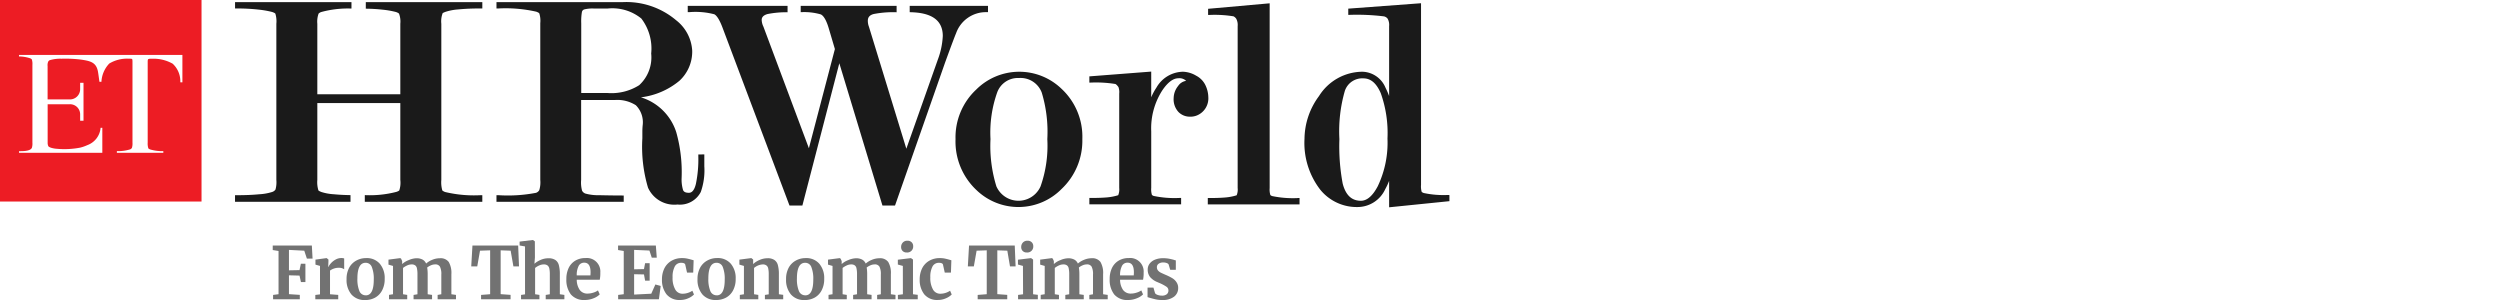 <svg xmlns="http://www.w3.org/2000/svg" xmlns:xlink="http://www.w3.org/1999/xlink" width="250" height="30" viewBox="0 0 250 30">
  <defs>
    <clipPath id="clip-path">
      <rect id="Rectangle_133" data-name="Rectangle 133" width="250" height="30" transform="translate(-3024 703)" fill="#fff"/>
    </clipPath>
  </defs>
  <g id="hr-logo" transform="translate(3024 -703)" clip-path="url(#clip-path)">
    <g id="hr-logo-header" transform="translate(-3024.268 702.825)">
      <path id="Path_129" data-name="Path 129" d="M.268,20.329H20.421V.175H.268ZM7.216,10.117H5.028V6.784a.889.889,0,0,1,.055-.431.291.291,0,0,1,.18-.165,3.715,3.715,0,0,1,1.153-.141,12.91,12.91,0,0,1,1.937.086c.941.141,1.553.259,1.717,1.239.031.178.058.379.088.6.016.121.034.249.053.384h.2a2.841,2.841,0,0,1,.784-1.827,3.447,3.447,0,0,1,1.937-.486,1.568,1.568,0,0,1,.306.016c.055.024.078.047.078.314v8.061a1.459,1.459,0,0,1-.055.525.36.36,0,0,1-.22.165,4.139,4.139,0,0,1-1.286.165v.165H16.6v-.165a4.27,4.27,0,0,1-1.3-.165q-.172-.063-.2-.126a1.558,1.558,0,0,1-.063-.565V6.361c0-.226.029-.249.066-.279l0,0a.758.758,0,0,1,.314-.031,3.889,3.889,0,0,1,2.117.494,2.379,2.379,0,0,1,.766,1.805l0,.014a.148.148,0,0,1,.008.047h.2V5.671H2.166V5.82a3.659,3.659,0,0,1,1.1.18.358.358,0,0,1,.188.125,1.528,1.528,0,0,1,.055.541v7.771a1.459,1.459,0,0,1-.055.525c-.168.337-.911.332-1.226.33h-.06v.165H10.5v-2.5h-.173A2.019,2.019,0,0,1,9,14.689a3.934,3.934,0,0,1-.721.251,8.317,8.317,0,0,1-2.376.11c-.173-.008-.721-.1-.808-.267l-.012-.034a.814.814,0,0,1-.05-.311V10.6H7.216a1.008,1.008,0,0,1,1.066.988v.471a1.13,1.13,0,0,1,0,.188h.337V8.455H8.282v.651A1.022,1.022,0,0,1,7.216,10.117Z" fill="#ed1c24" fill-rule="evenodd"/>
      <path id="Path_130" data-name="Path 130" d="M106.392,9.028a6.539,6.539,0,0,1,2.11,5.058,6.633,6.633,0,0,1-2.078,4.987,6.051,6.051,0,0,1-8.493.125,6.658,6.658,0,0,1-2.11-5.113A6.534,6.534,0,0,1,97.9,9.122a6.09,6.09,0,0,1,8.493-.094Zm-6.469,9.818a2.414,2.414,0,0,0,4.4-.031A12.224,12.224,0,0,0,105,14.086a13.519,13.519,0,0,0-.557-4.65,2.259,2.259,0,0,0-2.282-1.459A2.2,2.2,0,0,0,100,9.381a11.984,11.984,0,0,0-.682,4.705,13.665,13.665,0,0,0,.6,4.76Z" fill="#1a1a1a" fill-rule="evenodd"/>
      <path id="Path_131" data-name="Path 131" d="M121.1,9.882a1.846,1.846,0,0,1-1.114,1.827,1.679,1.679,0,0,1-.713.133,1.585,1.585,0,0,1-1.161-.471,1.874,1.874,0,0,1-.478-1.4,1.985,1.985,0,0,1,.447-1.2,1.167,1.167,0,0,1,.8-.51.963.963,0,0,0-.784-.259c-.509,0-1.051.4-1.592,1.2a7.015,7.015,0,0,0-1.114,4.117v5.646a1.891,1.891,0,0,0,.071.706.592.592,0,0,0,.18.1,10.124,10.124,0,0,0,2.557.2h.181v.635h-9.175v-.635h.172c.58,0,1.106-.016,1.576-.055a5.424,5.424,0,0,0,1.137-.22,1.561,1.561,0,0,0,.1-.729V9.53a1.464,1.464,0,0,0-.078-.651c-.165-.227-.267-.29-.314-.306a12.2,12.2,0,0,0-2.423-.141h-.172v-.62l6.187-.478V9.906a5.573,5.573,0,0,1,.518-.965,3.115,3.115,0,0,1,2.659-1.592,2.726,2.726,0,0,1,1.325.4,2.088,2.088,0,0,1,.964,1.043A2.9,2.9,0,0,1,121.1,9.882Z" fill="#1a1a1a"/>
      <path id="Path_132" data-name="Path 132" d="M130.051,19.978h.172v.635h-9.175v-.635h.181c.572,0,1.106-.016,1.568-.055a5.227,5.227,0,0,0,1.137-.22,1.5,1.5,0,0,0,.1-.729V2.788a1.311,1.311,0,0,0-.141-.737.727.727,0,0,0-.274-.243,11.742,11.742,0,0,0-2.361-.141h-.18V1.055l6.156-.549V18.982a1.888,1.888,0,0,0,.07.7.59.59,0,0,0,.181.1,10.151,10.151,0,0,0,2.564.2Z" fill="#1a1a1a"/>
      <path id="Path_133" data-name="Path 133" d="M145.21,19.68v.612l-6.03.612V18.26a6.479,6.479,0,0,1-.392.839,3.053,3.053,0,0,1-2.761,1.78,4.7,4.7,0,0,1-3.725-1.725,7.641,7.641,0,0,1-1.584-5.1,7.272,7.272,0,0,1,1.451-4.274,5.159,5.159,0,0,1,4.344-2.431,2.57,2.57,0,0,1,2.306,1.6,7.439,7.439,0,0,1,.361.831v-7a1.263,1.263,0,0,0-.149-.737.615.615,0,0,0-.4-.235,22.211,22.211,0,0,0-3.356-.149h-.181v-.62l7.277-.541v18.17a1.914,1.914,0,0,0,.07.706,1.411,1.411,0,0,0,.188.1,9.535,9.535,0,0,0,2.408.2Zm-10.673-1.145c.3,1.153.894,1.717,1.82,1.717.611,0,1.176-.486,1.686-1.451a10.112,10.112,0,0,0,.973-4.776,11.856,11.856,0,0,0-.675-4.54c-.439-1-1-1.474-1.741-1.474a1.837,1.837,0,0,0-1.843,1.239,14.52,14.52,0,0,0-.549,4.838,20.238,20.238,0,0,0,.329,4.446Z" fill="#1a1a1a" fill-rule="evenodd"/>
      <path id="Path_134" data-name="Path 134" d="M99.068.763v.627h-.181A3.163,3.163,0,0,0,95.876,3.5c-.094.212-.463,1.176-1.106,2.949l-5,14.28H88.513L84.2,6.5,80.506,20.729H79.22l-.047-.118L72.531,2.967C72.17,2,71.88,1.689,71.692,1.6a7.484,7.484,0,0,0-2.47-.212h-.18V.763h9.982V1.4a9.716,9.716,0,0,0-2.007.18c-.518.149-.58.416-.58.6a1.678,1.678,0,0,0,.172.659L81.157,15l2.6-9.92-.627-2.117c-.283-.941-.58-1.255-.784-1.349a6.02,6.02,0,0,0-2.008-.22V.763h9.591V1.4a10.142,10.142,0,0,0-2.306.18c-.392.11-.572.322-.572.667a1.668,1.668,0,0,0,.11.6l3.741,12.2,3.145-8.9a7.76,7.76,0,0,0,.5-2.368c0-1.568-1.09-2.353-3.309-2.384V.763Z" fill="#1a1a1a"/>
      <path id="Path_135" data-name="Path 135" d="M70.7,15.617V16.8a6.512,6.512,0,0,1-.353,2.572,2.344,2.344,0,0,1-2.329,1.255,2.879,2.879,0,0,1-2.949-1.686,14.3,14.3,0,0,1-.565-4.933v-.643q0-.314.031-.651a2.411,2.411,0,0,0-.682-2.015,3.434,3.434,0,0,0-2.071-.525h-3.4v7.991a3.114,3.114,0,0,0,.094,1.082.6.6,0,0,0,.352.29,4.815,4.815,0,0,0,1.372.157c.706.016,1.467.031,2.259.031h.181v.627H49.915v-.659h.18a14.817,14.817,0,0,0,3.772-.235.6.6,0,0,0,.329-.267,2.684,2.684,0,0,0,.1-1.027V2.489a2.411,2.411,0,0,0-.1-.98c-.008-.008-.047-.071-.3-.165a13.855,13.855,0,0,0-3.8-.322h-.18V.388H62.533A7.709,7.709,0,0,1,67.881,2.2a4.152,4.152,0,0,1,1.607,3.027A3.961,3.961,0,0,1,68.21,8.253a7.431,7.431,0,0,1-3.85,1.655,5.348,5.348,0,0,1,3.537,3.5,14.741,14.741,0,0,1,.533,4.556,3.7,3.7,0,0,0,.141,1.208c.047.118.157.282.573.282.125,0,.5,0,.713-.886A12.108,12.108,0,0,0,70.1,15.8v-.18ZM58.392,9.477h2.635a5.185,5.185,0,0,0,3.16-.784,3.774,3.774,0,0,0,1.2-3.168,4.934,4.934,0,0,0-.988-3.5,4.6,4.6,0,0,0-3.341-1H59.607a3.339,3.339,0,0,0-.886.086.339.339,0,0,0-.259.251,5.487,5.487,0,0,0-.07,1.137Z" fill="#1a1a1a" fill-rule="evenodd"/>
      <path id="Path_136" data-name="Path 136" d="M44.4,2.552V18.165a2.913,2.913,0,0,0,.1,1.051s.039.063.267.157a12.434,12.434,0,0,0,3.552.322h.18v.659H36.748v-.667a10.581,10.581,0,0,0,3.152-.322c.259-.086.3-.149.3-.157a2.475,2.475,0,0,0,.1-1.043V10.48H32v7.685a2.792,2.792,0,0,0,.11,1.051s.039.063.314.165a5.063,5.063,0,0,0,1.239.22c.486.047,1.043.078,1.655.086v.667H23.77v-.659h.18c.855,0,1.615-.031,2.243-.094a5.242,5.242,0,0,0,1.263-.22.644.644,0,0,0,.361-.251,2.716,2.716,0,0,0,.086-.965V2.552a2.552,2.552,0,0,0-.1-1.012c0-.008-.047-.071-.314-.165a9.284,9.284,0,0,0-1.325-.235,19.322,19.322,0,0,0-2.211-.118h-.18V.388H35.415v.643a10.09,10.09,0,0,0-3.019.345.719.719,0,0,0-.267.157A2.358,2.358,0,0,0,32,2.552V9.6h8.3V2.552a2.234,2.234,0,0,0-.125-1c-.008-.016-.047-.078-.3-.173a8.809,8.809,0,0,0-1.333-.235,16.526,16.526,0,0,0-1.694-.1V.388H48.5v.635h-.18a21.59,21.59,0,0,0-2.227.094,5.313,5.313,0,0,0-1.325.259l-.227.1A2.274,2.274,0,0,0,44.4,2.552Z" fill="#1a1a1a"/>
      <path id="Path_137" data-name="Path 137" d="M28.122,25.273l-.581-.094v-.448h3.912l.071,1.307h-.567l-.262-.794-1.531-.079v2.043l1.056-.022.135-.635h.454v1.834h-.447l-.142-.65-1.056-.029V29.59l1.084.072V30.1H27.576v-.433l.546-.072Z" fill="#727272"/>
      <path id="Path_138" data-name="Path 138" d="M31.8,29.67l.468-.058V26.767l-.454-.13v-.5l1.1-.152h.021l.177.144v.159l-.021.585h.021a1.159,1.159,0,0,1,.234-.354,1.727,1.727,0,0,1,.461-.375,1.185,1.185,0,0,1,.61-.166.754.754,0,0,1,.269.043v1.083a.868.868,0,0,0-.517-.152,1.477,1.477,0,0,0-.9.282V29.6l.822.065V30.1H31.8Z" fill="#727272"/>
      <path id="Path_139" data-name="Path 139" d="M34.924,28.1a2.365,2.365,0,0,1,.262-1.155,1.778,1.778,0,0,1,.716-.715,1.983,1.983,0,0,1,.971-.245,1.711,1.711,0,0,1,1.375.563,2.215,2.215,0,0,1,.489,1.516,2.371,2.371,0,0,1-.269,1.17,1.733,1.733,0,0,1-.709.715,2.054,2.054,0,0,1-.971.231,1.735,1.735,0,0,1-1.375-.556A2.244,2.244,0,0,1,34.924,28.1Zm1.921,1.61q.8,0,.8-1.574a3.169,3.169,0,0,0-.191-1.249.646.646,0,0,0-.624-.433q-.822,0-.822,1.574a3.121,3.121,0,0,0,.2,1.256A.672.672,0,0,0,36.845,29.706Z" fill="#727272"/>
      <path id="Path_140" data-name="Path 140" d="M39.169,29.663l.4-.065v-2.83l-.454-.13v-.5l1.177-.152.085.058.106.238v.3a2,2,0,0,1,.666-.4A2.055,2.055,0,0,1,41.9,26a1.267,1.267,0,0,1,.617.13.814.814,0,0,1,.361.4,2.062,2.062,0,0,1,.617-.375A1.95,1.95,0,0,1,44.251,26a1.012,1.012,0,0,1,.893.375,2.2,2.2,0,0,1,.262,1.227V29.6l.461.065V30.1H44.031v-.433L44.4,29.6V27.634a1.64,1.64,0,0,0-.135-.787.515.515,0,0,0-.5-.231,1.016,1.016,0,0,0-.411.094,1.559,1.559,0,0,0-.369.217,3.955,3.955,0,0,1,.05.686V29.6l.439.065V30.1h-1.85v-.433l.39-.065V27.612a2.668,2.668,0,0,0-.05-.585.482.482,0,0,0-.17-.31.583.583,0,0,0-.369-.1,1.044,1.044,0,0,0-.454.108,1.846,1.846,0,0,0-.4.245V29.6l.418.065V30.1H39.169Z" fill="#727272"/>
      <path id="Path_141" data-name="Path 141" d="M49.283,25.208l-1.014.036-.276,1.574h-.6l.12-2.087h4.572l.085,2.087h-.56l-.276-1.574-1-.036V29.59l.992.072V30.1H48.375v-.433l.907-.072Z" fill="#727272"/>
      <path id="Path_142" data-name="Path 142" d="M52.769,24.818l-.539-.094v-.39l1.318-.159h.021l.184.137.007,1.61-.05.628a2.3,2.3,0,0,1,.6-.375,1.92,1.92,0,0,1,.8-.173,1.2,1.2,0,0,1,.695.173.882.882,0,0,1,.347.513,3.479,3.479,0,0,1,.1.924V29.6l.454.065V30.1H54.839v-.433l.411-.065V27.612a2.658,2.658,0,0,0-.05-.585.521.521,0,0,0-.184-.31.61.61,0,0,0-.383-.1,1.076,1.076,0,0,0-.454.108,1.786,1.786,0,0,0-.4.245V29.6l.432.065V30.1H52.372v-.433l.4-.058Z" fill="#727272"/>
      <path id="Path_143" data-name="Path 143" d="M58.757,30.175a1.71,1.71,0,0,1-1.4-.556,2.373,2.373,0,0,1-.453-1.531,2.529,2.529,0,0,1,.234-1.126,1.719,1.719,0,0,1,.673-.729,1.944,1.944,0,0,1,1-.253A1.352,1.352,0,0,1,60.3,27.439a3.235,3.235,0,0,1-.057.708h-2.3a1.812,1.812,0,0,0,.3,1.025.932.932,0,0,0,.787.361,1.843,1.843,0,0,0,.567-.094,1.535,1.535,0,0,0,.467-.224l.177.4a1.769,1.769,0,0,1-.623.39A2.276,2.276,0,0,1,58.757,30.175Zm.553-2.462c.009-.135.014-.238.014-.31q0-.96-.631-.96a.614.614,0,0,0-.538.282,1.963,1.963,0,0,0-.213.989Z" fill="#727272"/>
      <path id="Path_144" data-name="Path 144" d="M62.642,25.273l-.567-.094v-.448h3.778l.092,1.213h-.5l-.234-.715-1.531-.065v1.942l.986-.022.113-.592h.454V28.24h-.454l-.113-.621-.986-.022v2.036l1.715-.087.411-.924.531.152L66.158,30.1H62.083v-.433l.56-.072Z" fill="#727272"/>
      <path id="Path_145" data-name="Path 145" d="M66.465,28.11a2.449,2.449,0,0,1,.241-1.1,1.81,1.81,0,0,1,.7-.751,2.051,2.051,0,0,1,1.07-.274,2.4,2.4,0,0,1,.489.043c.137.029.291.067.461.116l.206.058-.043,1.235h-.617l-.177-.794q-.043-.188-.418-.188a.706.706,0,0,0-.624.354,2.192,2.192,0,0,0-.226,1.1,2.292,2.292,0,0,0,.269,1.22.819.819,0,0,0,.716.419,1.779,1.779,0,0,0,.992-.3l.163.375A1.725,1.725,0,0,1,69.1,30a1.921,1.921,0,0,1-.815.173,1.654,1.654,0,0,1-1.368-.57A2.331,2.331,0,0,1,66.465,28.11Z" fill="#727272"/>
      <path id="Path_146" data-name="Path 146" d="M70.019,28.1a2.368,2.368,0,0,1,.262-1.155A1.78,1.78,0,0,1,71,26.226a1.983,1.983,0,0,1,.971-.245,1.71,1.71,0,0,1,1.375.563,2.215,2.215,0,0,1,.489,1.516,2.372,2.372,0,0,1-.269,1.17,1.735,1.735,0,0,1-.709.715,2.053,2.053,0,0,1-.971.231,1.735,1.735,0,0,1-1.375-.556A2.245,2.245,0,0,1,70.019,28.1Zm1.921,1.61q.8,0,.8-1.574a3.179,3.179,0,0,0-.191-1.249.646.646,0,0,0-.624-.433q-.822,0-.822,1.574a3.117,3.117,0,0,0,.2,1.256A.672.672,0,0,0,71.94,29.706Z" fill="#727272"/>
      <path id="Path_147" data-name="Path 147" d="M74.661,26.767l-.453-.13v-.5l1.177-.152h.021l.177.144v.282l-.007.173a2.177,2.177,0,0,1,.645-.412,1.986,1.986,0,0,1,.8-.173,1.176,1.176,0,0,1,.674.166.877.877,0,0,1,.355.505,3.336,3.336,0,0,1,.106.939V29.6l.433.058V30.1H76.759v-.433l.382-.058V27.612a2.658,2.658,0,0,0-.05-.585.493.493,0,0,0-.184-.31.584.584,0,0,0-.369-.1,1.45,1.45,0,0,0-.865.354V29.6l.425.065V30.1H74.25v-.433l.411-.065Z" fill="#727272"/>
      <path id="Path_148" data-name="Path 148" d="M78.875,28.1a2.368,2.368,0,0,1,.262-1.155,1.777,1.777,0,0,1,.716-.715,1.982,1.982,0,0,1,.971-.245,1.711,1.711,0,0,1,1.375.563,2.217,2.217,0,0,1,.489,1.516,2.366,2.366,0,0,1-.269,1.17,1.73,1.73,0,0,1-.709.715,2.053,2.053,0,0,1-.971.231,1.735,1.735,0,0,1-1.375-.556A2.243,2.243,0,0,1,78.875,28.1Zm1.921,1.61q.8,0,.8-1.574a3.168,3.168,0,0,0-.191-1.249.646.646,0,0,0-.623-.433q-.822,0-.822,1.574a3.128,3.128,0,0,0,.2,1.256A.673.673,0,0,0,80.8,29.706Z" fill="#727272"/>
      <path id="Path_149" data-name="Path 149" d="M83.121,29.663l.4-.065v-2.83l-.453-.13v-.5l1.177-.152.085.058.106.238v.3a2,2,0,0,1,.667-.4,2.053,2.053,0,0,1,.758-.18,1.268,1.268,0,0,1,.617.13.813.813,0,0,1,.361.4,2.064,2.064,0,0,1,.617-.375A1.951,1.951,0,0,1,88.2,26a1.012,1.012,0,0,1,.893.375,2.2,2.2,0,0,1,.262,1.227V29.6l.461.065V30.1H87.982v-.433l.369-.065V27.634a1.637,1.637,0,0,0-.135-.787.515.515,0,0,0-.5-.231,1.016,1.016,0,0,0-.411.094,1.571,1.571,0,0,0-.369.217,3.933,3.933,0,0,1,.05.686V29.6l.44.065V30.1H85.58v-.433l.39-.065V27.612a2.658,2.658,0,0,0-.05-.585.482.482,0,0,0-.17-.31.582.582,0,0,0-.368-.1,1.044,1.044,0,0,0-.454.108,1.846,1.846,0,0,0-.4.245V29.6l.418.065V30.1H83.121Z" fill="#727272"/>
      <path id="Path_150" data-name="Path 150" d="M90.929,25.424a.541.541,0,0,1-.4-.152.533.533,0,0,1-.149-.39.637.637,0,0,1,.17-.455.594.594,0,0,1,.454-.18.563.563,0,0,1,.432.159.524.524,0,0,1,.149.383.593.593,0,0,1-.645.635Zm-.376,1.343-.5-.137v-.484l1.3-.159h.014l.2.144V29.6l.475.058V30.1H90.057v-.433l.5-.065Z" fill="#727272"/>
      <path id="Path_151" data-name="Path 151" d="M92.238,28.11a2.449,2.449,0,0,1,.241-1.1,1.81,1.81,0,0,1,.7-.751,2.051,2.051,0,0,1,1.07-.274,2.4,2.4,0,0,1,.489.043c.137.029.291.067.461.116l.206.058-.043,1.235h-.617l-.177-.794q-.043-.188-.418-.188a.706.706,0,0,0-.624.354,2.192,2.192,0,0,0-.226,1.1,2.292,2.292,0,0,0,.269,1.22.819.819,0,0,0,.716.419,1.778,1.778,0,0,0,.992-.3l.163.375a1.725,1.725,0,0,1-.567.375,1.921,1.921,0,0,1-.815.173,1.654,1.654,0,0,1-1.368-.57A2.331,2.331,0,0,1,92.238,28.11Z" fill="#727272"/>
      <path id="Path_152" data-name="Path 152" d="M98.942,25.208l-1.013.036-.277,1.574h-.6l.12-2.087h4.571l.085,2.087h-.56L101,25.244l-1-.036V29.59l.992.072V30.1H98.035v-.433l.907-.072Z" fill="#727272"/>
      <path id="Path_153" data-name="Path 153" d="M102.938,25.424a.539.539,0,0,1-.4-.152.533.533,0,0,1-.149-.39.637.637,0,0,1,.17-.455.594.594,0,0,1,.453-.18.564.564,0,0,1,.433.159.524.524,0,0,1,.149.383.593.593,0,0,1-.645.635Zm-.375,1.343-.5-.137v-.484l1.3-.159h.014l.2.144V29.6l.475.058V30.1h-1.977v-.433l.5-.065Z" fill="#727272"/>
      <path id="Path_154" data-name="Path 154" d="M104.339,29.663l.4-.065v-2.83l-.454-.13v-.5l1.177-.152.085.058.106.238v.3a2,2,0,0,1,.666-.4,2.056,2.056,0,0,1,.759-.18,1.267,1.267,0,0,1,.616.13.814.814,0,0,1,.362.4,2.061,2.061,0,0,1,.616-.375,1.951,1.951,0,0,1,.752-.159,1.012,1.012,0,0,1,.893.375,2.2,2.2,0,0,1,.262,1.227V29.6l.46.065V30.1H109.2v-.433l.368-.065V27.634a1.645,1.645,0,0,0-.134-.787.516.516,0,0,0-.5-.231,1.016,1.016,0,0,0-.411.094,1.557,1.557,0,0,0-.368.217,3.987,3.987,0,0,1,.05.686V29.6l.439.065V30.1H106.8v-.433l.39-.065V27.612a2.693,2.693,0,0,0-.05-.585.482.482,0,0,0-.17-.31.583.583,0,0,0-.369-.1,1.047,1.047,0,0,0-.454.108,1.842,1.842,0,0,0-.4.245V29.6l.418.065V30.1h-1.828Z" fill="#727272"/>
      <path id="Path_155" data-name="Path 155" d="M113.09,30.175a1.708,1.708,0,0,1-1.4-.556,2.37,2.37,0,0,1-.454-1.531,2.529,2.529,0,0,1,.234-1.126,1.719,1.719,0,0,1,.673-.729,1.944,1.944,0,0,1,1-.253,1.352,1.352,0,0,1,1.489,1.458,3.235,3.235,0,0,1-.057.708h-2.3a1.812,1.812,0,0,0,.3,1.025.932.932,0,0,0,.787.361,1.84,1.84,0,0,0,.567-.094,1.529,1.529,0,0,0,.467-.224l.177.4a1.769,1.769,0,0,1-.623.39A2.274,2.274,0,0,1,113.09,30.175Zm.553-2.462q.014-.2.014-.31,0-.96-.631-.96a.614.614,0,0,0-.538.282,1.963,1.963,0,0,0-.213.989Z" fill="#727272"/>
      <path id="Path_156" data-name="Path 156" d="M115.775,29.5a.546.546,0,0,0,.255.166,1.238,1.238,0,0,0,.411.072.759.759,0,0,0,.5-.137.47.47,0,0,0,.17-.375.446.446,0,0,0-.205-.383,3.994,3.994,0,0,0-.695-.368l-.2-.087a1.872,1.872,0,0,1-.73-.505,1.172,1.172,0,0,1-.241-.765.931.931,0,0,1,.191-.578,1.241,1.241,0,0,1,.539-.4,2.069,2.069,0,0,1,.8-.144,3.16,3.16,0,0,1,.567.043c.161.029.328.067.5.115a1.008,1.008,0,0,0,.213.058v.946h-.56l-.163-.549a.372.372,0,0,0-.191-.13.936.936,0,0,0-.34-.058.774.774,0,0,0-.468.13.4.4,0,0,0-.17.347.5.5,0,0,0,.121.339.948.948,0,0,0,.262.2q.142.072.525.238a5.21,5.21,0,0,1,.631.318,1.285,1.285,0,0,1,.418.4.98.98,0,0,1,.17.585,1.062,1.062,0,0,1-.411.866,1.843,1.843,0,0,1-1.184.332,2.994,2.994,0,0,1-.652-.065q-.284-.065-.659-.173l-.156-.051v-.953h.589Z" fill="#727272"/>
    </g>
  </g>
</svg>
